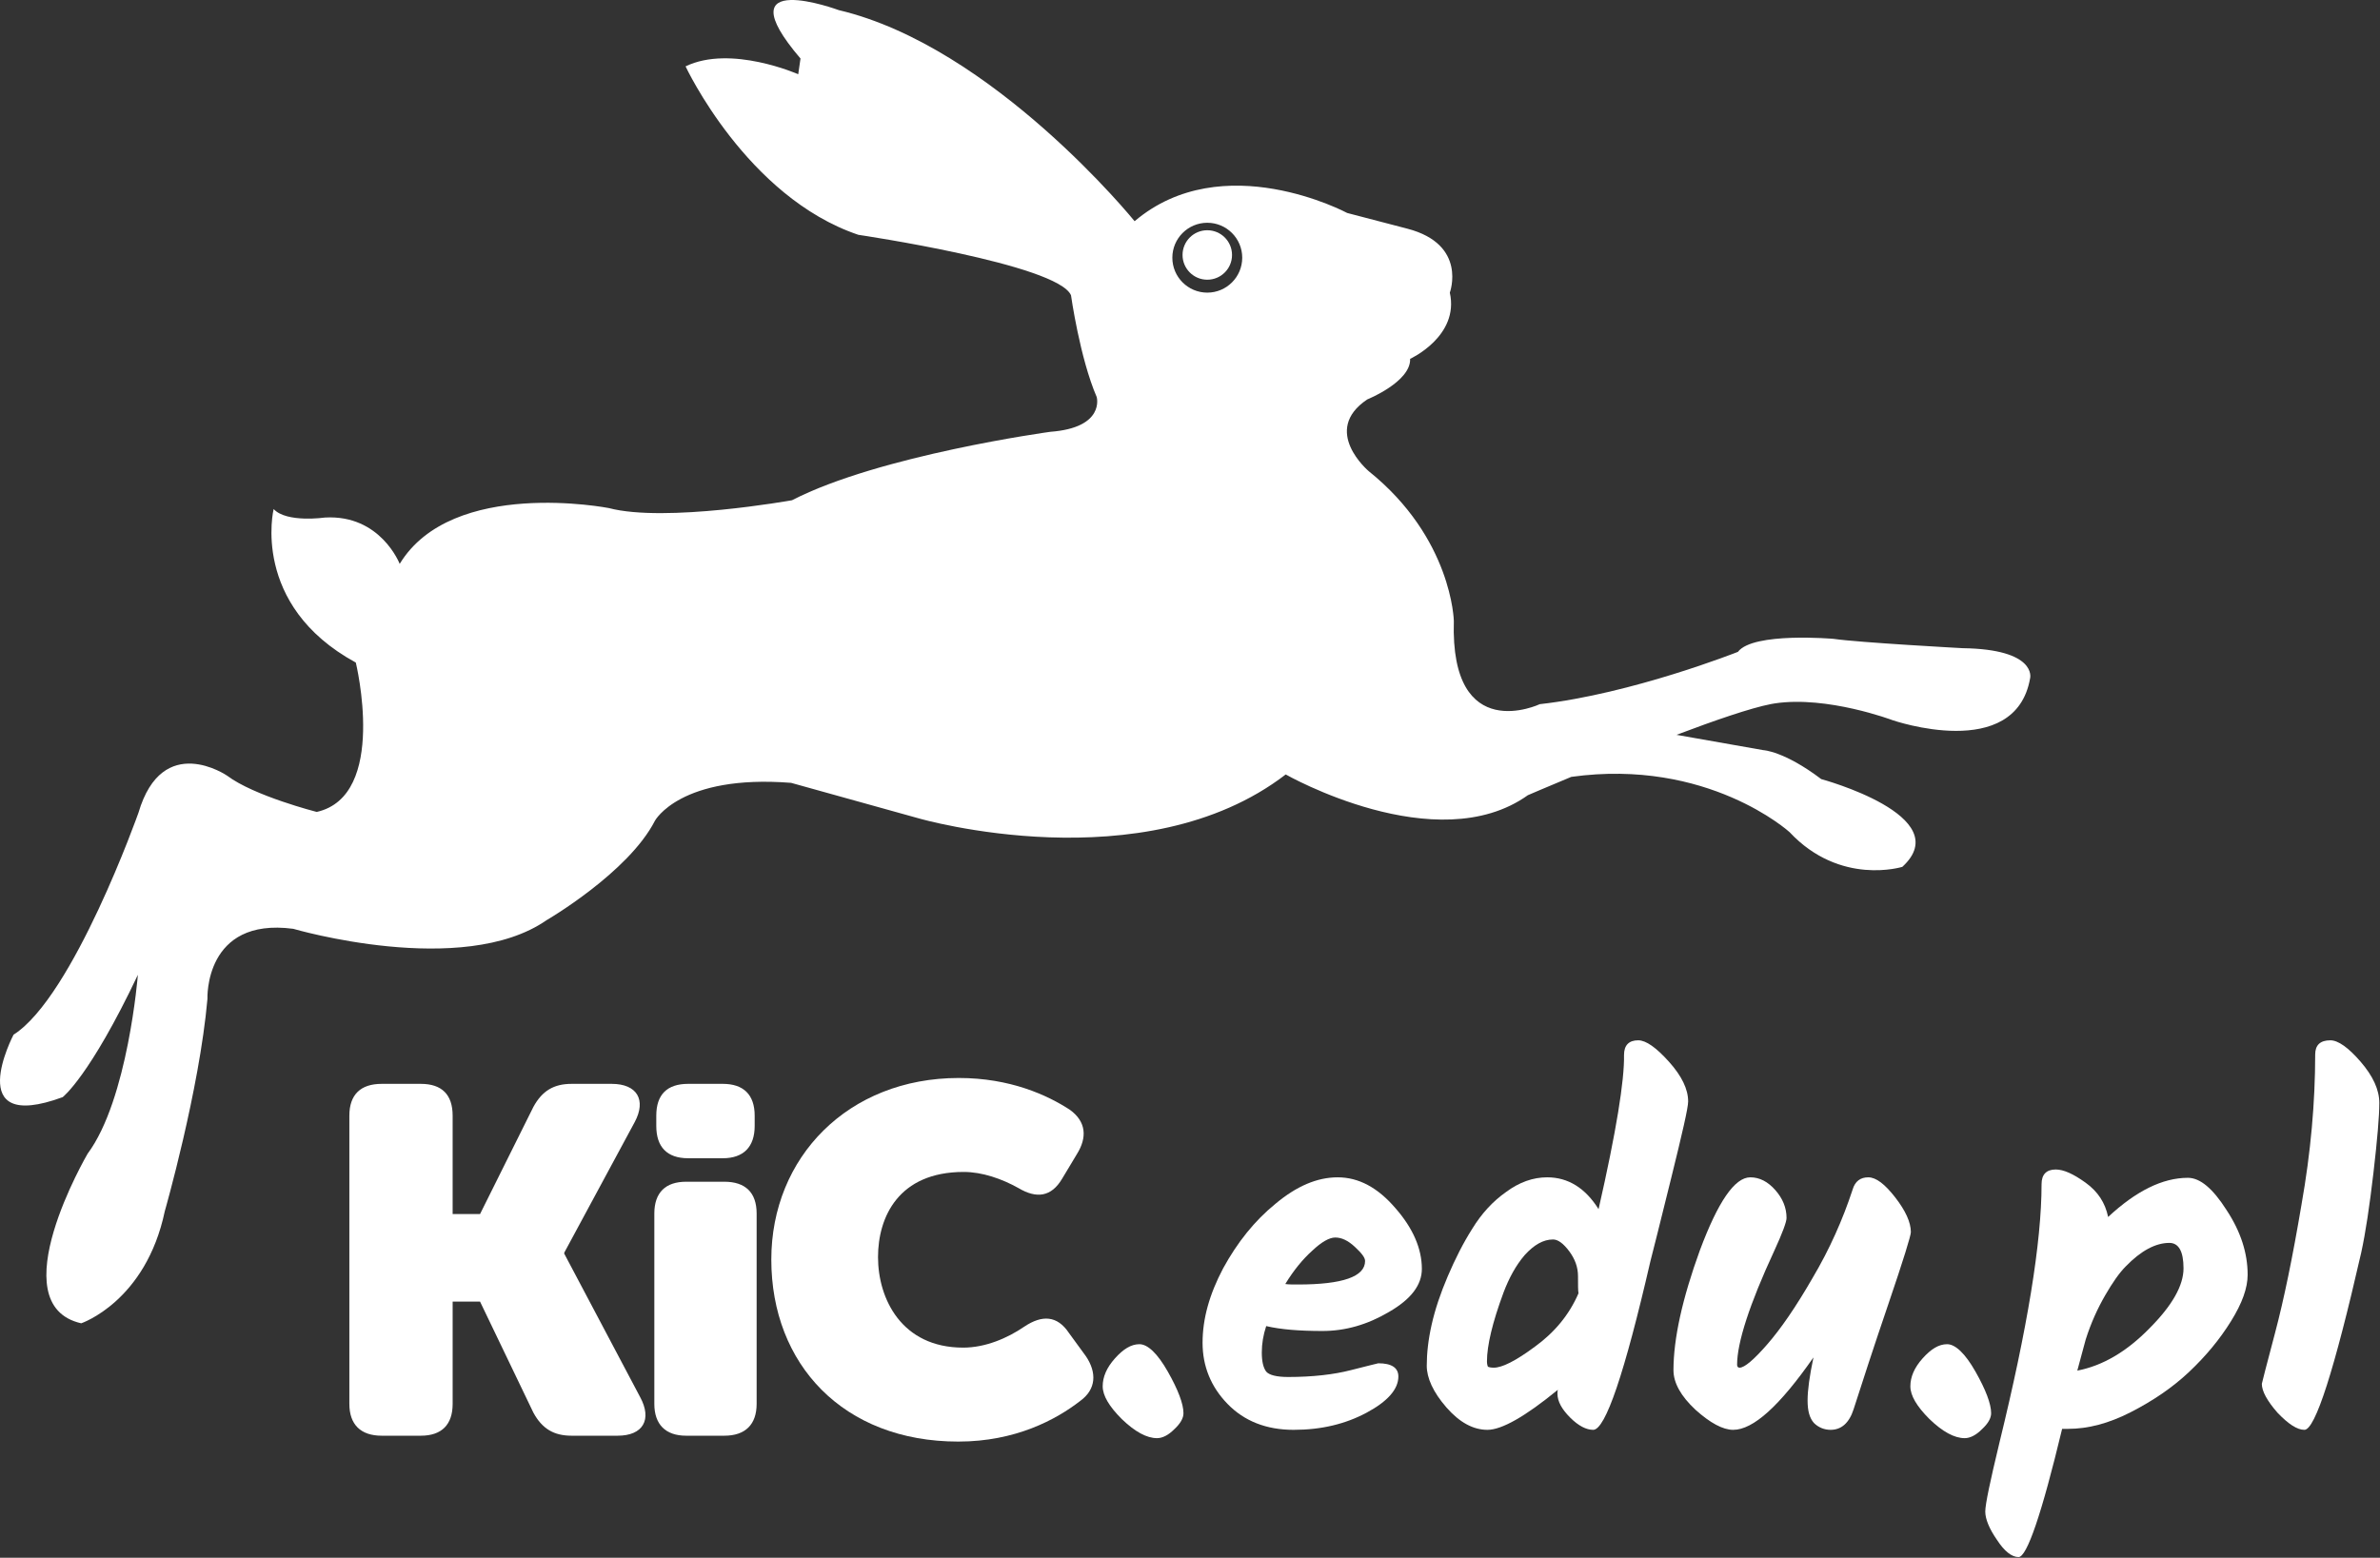 <?xml version="1.0" encoding="UTF-8" standalone="no"?> <svg xmlns="http://www.w3.org/2000/svg" xmlns:xlink="http://www.w3.org/1999/xlink" xmlns:serif="http://www.serif.com/" width="100%" height="100%" viewBox="0 0 1225 802" version="1.1" xml:space="preserve" style="fill-rule:evenodd;clip-rule:evenodd;stroke-linejoin:round;stroke-miterlimit:2;"><rect x="0" y="0" width="1225" height="802" fill="#333333" stroke="none"/> <g> <g transform="matrix(1.498,0,0,1.498,-1304.2,-1048.86)"> <g transform="matrix(168.189,0,0,168.189,981.416,1193.61)"> <path d="M0.055,-0.065c0,0.042 0.023,0.065 0.066,0.065l0.08,-0c0.043,-0 0.065,-0.023 0.065,-0.065l0,-0.209l0.056,0l0.109,0.227c0.018,0.033 0.042,0.047 0.078,0.047l0.094,0c0.052,0 0.071,-0.033 0.046,-0.079l-0.155,-0.293l0,-0.002l0.144,-0.267c0.024,-0.045 0.005,-0.078 -0.047,-0.078l-0.082,0c-0.036,0 -0.06,0.014 -0.078,0.047l-0.109,0.219l-0.056,-0l0,-0.201c0,-0.043 -0.022,-0.065 -0.065,-0.065l-0.08,-0c-0.043,-0 -0.066,0.022 -0.066,0.065l-0,0.589Z" style="fill:#fff;fill-rule:nonzero;"></path> </g> <g transform="matrix(168.189,0,0,168.189,1089.06,1193.61)"> <path d="M0.107,-0.567l0.071,0c0.042,0 0.065,-0.023 0.065,-0.066l0,-0.021c0,-0.043 -0.023,-0.065 -0.065,-0.065l-0.071,0c-0.043,0 -0.065,0.022 -0.065,0.065l0,0.021c0,0.043 0.022,0.066 0.065,0.066Zm-0.069,0.502c0,0.042 0.023,0.065 0.065,0.065l0.078,0c0.043,0 0.066,-0.023 0.066,-0.065l0,-0.389c0,-0.043 -0.023,-0.065 -0.066,-0.065l-0.078,0c-0.042,0 -0.065,0.022 -0.065,0.065l0,0.389Z" style="fill:#fff;fill-rule:nonzero;"></path> </g> <g transform="matrix(168.189,0,0,168.189,1131.61,1193.61)"> <path d="M0.024,-0.36c0,0.214 0.147,0.372 0.382,0.372c0.117,-0 0.2,-0.045 0.249,-0.083c0.033,-0.024 0.034,-0.058 0.012,-0.091l-0.035,-0.048c-0.024,-0.036 -0.055,-0.037 -0.091,-0.013c-0.035,0.024 -0.08,0.043 -0.125,0.043c-0.126,-0 -0.174,-0.1 -0.174,-0.185c-0,-0.082 0.042,-0.174 0.175,-0.174c0.038,0 0.078,0.014 0.112,0.033c0.037,0.022 0.067,0.018 0.089,-0.019l0.03,-0.05c0.022,-0.035 0.019,-0.067 -0.014,-0.091c-0.046,-0.03 -0.122,-0.065 -0.227,-0.065c-0.226,0 -0.383,0.162 -0.383,0.371Z" style="fill:#fff;fill-rule:nonzero;"></path> </g> <g transform="matrix(168.189,0,0,168.189,1243.96,1193.61)"> <path d="M0.144,0.005c-0.021,0 -0.045,-0.013 -0.072,-0.039c-0.026,-0.026 -0.039,-0.048 -0.039,-0.067c-0,-0.019 0.008,-0.038 0.025,-0.057c0.017,-0.019 0.033,-0.029 0.05,-0.029c0.017,0 0.037,0.019 0.058,0.056c0.021,0.037 0.032,0.066 0.032,0.085c0,0.01 -0.006,0.021 -0.019,0.033c-0.012,0.012 -0.024,0.018 -0.035,0.018Z" style="fill:#fff;fill-rule:nonzero;"></path> </g> <g transform="matrix(168.189,0,0,168.189,1279.62,1193.61)"> <path d="M0.473,-0.341c0,0.033 -0.022,0.062 -0.067,0.088c-0.044,0.026 -0.089,0.039 -0.136,0.039c-0.047,0 -0.085,-0.003 -0.115,-0.01c-0.006,0.018 -0.009,0.036 -0.009,0.054c-0,0.018 0.003,0.031 0.009,0.039c0.006,0.007 0.021,0.011 0.045,0.011c0.05,0 0.093,-0.005 0.128,-0.014c0.036,-0.009 0.055,-0.014 0.056,-0.014c0.027,0 0.041,0.009 0.041,0.027c0,0.026 -0.022,0.051 -0.065,0.074c-0.043,0.023 -0.092,0.035 -0.149,0.035c-0.056,0 -0.101,-0.018 -0.135,-0.053c-0.034,-0.035 -0.051,-0.077 -0.051,-0.125c0,-0.049 0.014,-0.099 0.042,-0.152c0.029,-0.053 0.064,-0.097 0.107,-0.132c0.043,-0.036 0.085,-0.054 0.127,-0.054c0.043,0 0.082,0.021 0.118,0.063c0.036,0.041 0.054,0.083 0.054,0.124Zm-0.116,-0.016c0,-0.007 -0.007,-0.016 -0.021,-0.029c-0.014,-0.013 -0.027,-0.019 -0.04,-0.019c-0.012,0 -0.028,0.009 -0.047,0.027c-0.019,0.017 -0.038,0.04 -0.055,0.068c0.006,0.001 0.015,0.001 0.026,0.001c0.091,0 0.137,-0.016 0.137,-0.048Z" style="fill:#fff;fill-rule:nonzero;"></path> </g> <g transform="matrix(168.189,0,0,168.189,1357.49,1193.61)"> <path d="M0.452,-0.808c0.016,-0 0.037,0.015 0.063,0.044c0.026,0.029 0.039,0.056 0.039,0.081c0,0.013 -0.012,0.065 -0.035,0.158c-0.023,0.093 -0.037,0.149 -0.042,0.168c-0.053,0.23 -0.092,0.345 -0.117,0.345c-0.014,-0 -0.03,-0.008 -0.047,-0.025c-0.017,-0.017 -0.026,-0.033 -0.026,-0.049c0,-0.003 0,-0.006 0.001,-0.008c-0.067,0.055 -0.115,0.082 -0.144,0.082c-0.029,-0 -0.057,-0.015 -0.084,-0.046c-0.027,-0.031 -0.04,-0.06 -0.04,-0.085c-0,-0.025 0.003,-0.053 0.01,-0.084c0.007,-0.031 0.018,-0.064 0.033,-0.099c0.015,-0.035 0.031,-0.067 0.05,-0.097c0.019,-0.031 0.042,-0.056 0.069,-0.075c0.027,-0.02 0.055,-0.03 0.084,-0.03c0.043,-0 0.078,0.022 0.105,0.065c0.036,-0.158 0.053,-0.263 0.052,-0.315c0,-0.02 0.01,-0.03 0.029,-0.03Zm-0.295,0.669c0.017,-0 0.045,-0.014 0.084,-0.043c0.04,-0.029 0.07,-0.065 0.089,-0.109c-0.001,-0.005 -0.001,-0.017 -0.001,-0.035c-0,-0.018 -0.006,-0.035 -0.018,-0.051c-0.012,-0.016 -0.023,-0.024 -0.033,-0.024c-0.02,-0 -0.039,0.011 -0.058,0.032c-0.018,0.021 -0.032,0.047 -0.043,0.076c-0.023,0.062 -0.034,0.109 -0.034,0.141c0,0.005 0.001,0.009 0.002,0.011c0.002,0.001 0.006,0.002 0.012,0.002Z" style="fill:#fff;fill-rule:nonzero;"></path> </g> <g transform="matrix(168.189,0,0,168.189,1443.94,1193.61)"> <path d="M0.376,-0.503c0.005,-0.017 0.016,-0.025 0.032,-0.025c0.016,0 0.034,0.014 0.055,0.041c0.021,0.027 0.032,0.051 0.032,0.071c-0,0.007 -0.015,0.056 -0.046,0.147c-0.031,0.091 -0.054,0.162 -0.071,0.215c-0.009,0.028 -0.025,0.042 -0.047,0.042c-0.013,0 -0.025,-0.005 -0.034,-0.014c-0.009,-0.01 -0.013,-0.025 -0.013,-0.046c0,-0.021 0.004,-0.05 0.012,-0.088c-0.069,0.099 -0.123,0.148 -0.164,0.148c-0.021,0 -0.047,-0.014 -0.077,-0.041c-0.03,-0.028 -0.045,-0.055 -0.045,-0.081c-0,-0.064 0.018,-0.146 0.054,-0.245c0.037,-0.099 0.071,-0.149 0.103,-0.149c0.019,0 0.036,0.009 0.051,0.026c0.015,0.017 0.023,0.036 0.023,0.057c-0,0.008 -0.008,0.03 -0.025,0.067c-0.051,0.11 -0.076,0.188 -0.076,0.233c0,0.004 0.002,0.006 0.005,0.006c0.01,-0 0.029,-0.016 0.056,-0.047c0.028,-0.032 0.059,-0.077 0.093,-0.136c0.035,-0.059 0.062,-0.12 0.082,-0.181Z" style="fill:#fff;fill-rule:nonzero;"></path> </g> <g transform="matrix(168.189,0,0,168.189,1521.47,1193.61)"> <path d="M0.144,0.005c-0.021,0 -0.045,-0.013 -0.072,-0.039c-0.026,-0.026 -0.039,-0.048 -0.039,-0.067c-0,-0.019 0.008,-0.038 0.025,-0.057c0.017,-0.019 0.033,-0.029 0.05,-0.029c0.017,0 0.037,0.019 0.058,0.056c0.021,0.037 0.032,0.066 0.032,0.085c0,0.01 -0.006,0.021 -0.019,0.033c-0.012,0.012 -0.024,0.018 -0.035,0.018Z" style="fill:#fff;fill-rule:nonzero;"></path> </g> <g transform="matrix(168.189,0,0,168.189,1557.13,1193.61)"> <path d="M0.388,-0.527c0.025,0 0.051,0.022 0.079,0.066c0.029,0.044 0.043,0.088 0.043,0.132c0,0.027 -0.011,0.058 -0.034,0.095c-0.023,0.037 -0.051,0.071 -0.086,0.104c-0.034,0.032 -0.074,0.059 -0.119,0.082c-0.045,0.023 -0.087,0.034 -0.128,0.034l-0.012,-0c-0.042,0.175 -0.072,0.262 -0.089,0.262c-0.014,0 -0.029,-0.012 -0.044,-0.035c-0.016,-0.023 -0.024,-0.043 -0.024,-0.058c0,-0.015 0.01,-0.062 0.029,-0.141c0.057,-0.233 0.086,-0.409 0.086,-0.528c0,-0.02 0.01,-0.03 0.029,-0.03c0.016,0 0.036,0.009 0.061,0.027c0.025,0.018 0.04,0.041 0.046,0.07c0.057,-0.053 0.111,-0.08 0.163,-0.08Zm-0.226,0.394c0.052,-0.01 0.101,-0.039 0.147,-0.086c0.047,-0.047 0.07,-0.088 0.07,-0.123c0,-0.035 -0.01,-0.052 -0.029,-0.052c-0.028,0 -0.058,0.016 -0.089,0.048c-0.013,0.013 -0.027,0.033 -0.042,0.059c-0.015,0.026 -0.029,0.056 -0.04,0.091l-0.017,0.063Z" style="fill:#fff;fill-rule:nonzero;"></path> </g> <g transform="matrix(168.189,0,0,168.189,1643.41,1193.61)"> <path d="M0.166,-0.808c0.016,-0 0.037,0.015 0.062,0.044c0.025,0.029 0.038,0.057 0.038,0.084c0,0.027 -0.004,0.074 -0.012,0.143c-0.008,0.068 -0.016,0.122 -0.025,0.163c-0.055,0.241 -0.094,0.362 -0.116,0.362c-0.015,0 -0.033,-0.012 -0.055,-0.035c-0.021,-0.024 -0.032,-0.044 -0.032,-0.059c0,-0.001 0.009,-0.036 0.027,-0.104c0.018,-0.068 0.036,-0.155 0.054,-0.262c0.019,-0.107 0.028,-0.21 0.028,-0.307c0,-0.019 0.01,-0.029 0.031,-0.029Z" style="fill:#fff;fill-rule:nonzero;"></path> </g> </g> <g> <path d="M45.109,593.962c20.753,-27.903 25.859,-92.084 25.859,-92.084c-24.825,52.4 -38.705,62.979 -38.705,62.979c-52.305,19.234 -25.286,-32.151 -25.286,-32.151c30.778,-19.592 64.298,-114.279 64.298,-114.279c12.346,-41.966 45.648,-19.057 45.648,-19.057c13.872,10.44 46.102,18.649 46.102,18.649c36.82,-8.3 20.113,-76.901 20.113,-76.901c-54.349,-29.622 -42.292,-79.044 -42.292,-79.044c6.638,7.245 26.478,4.372 26.478,4.372c28.589,-1.591 38.399,23.868 38.399,23.868c27.054,-44.519 107.635,-28.739 107.635,-28.739c29.073,7.675 94.288,-4.029 94.288,-4.029c45.026,-23.213 132.939,-35.231 132.939,-35.231c28.359,-2.125 23.901,-17.89 23.901,-17.89c-8.73,-20.24 -13.236,-52.408 -13.236,-52.408c-6.893,-15.98 -109.45,-31.125 -109.45,-31.125c-57.551,-19.398 -88.933,-86.722 -88.933,-86.722c23.237,-11.286 57.984,4.049 57.984,4.049l1.169,-8.085c-40.217,-47.088 19.698,-24.921 19.698,-24.921c79.526,18.763 152.269,108.676 152.269,108.676c45.438,-38.55 109.42,-4.239 109.42,-4.239l31.015,8.101c31.013,8.101 21.809,32.918 21.809,32.918c5.012,22.476 -20.431,34.081 -20.431,34.081c0.417,11.824 -22.029,20.873 -22.029,20.873c-24.097,16.081 0.719,36.962 0.719,36.962c42.994,34.519 43.808,77.127 43.808,77.127c-1.974,64.654 44.236,42.827 44.236,42.827c47.475,-5.316 101.975,-26.93 101.975,-26.93c7.84,-10.329 49.22,-6.7 49.22,-6.7c13.124,1.921 66.481,4.807 66.481,4.807c38.29,0.539 34.723,15.344 34.723,15.344c-7.512,43.671 -70.85,21.716 -70.85,21.716c0,0 -33.574,-12.682 -60.521,-8.64c-0.652,0.098 -1.348,0.219 -2.081,0.36c-10.41,2.017 -28.926,8.401 -48.574,15.834l44.643,7.879c0,0 10.725,0.427 29.856,14.917c-0,-0 70.248,18.973 41.733,45.172c0,-0 -31.986,10.005 -58.078,-17.907c-0,-0 -42.032,-38.178 -112.313,-28.421c-13.336,5.549 -22.348,9.436 -22.348,9.436c-47.011,33.542 -124.635,-10.677 -124.635,-10.677c-72.99,56.12 -188.722,22.651 -188.722,22.651l-65.874,-18.332c-56.973,-4.485 -70.057,19.478 -70.057,19.478c-13.647,26.734 -55.779,51.223 -55.779,51.223c-43.258,30.03 -130.409,4.449 -130.409,4.449c-45.951,-6.079 -44.152,36.1 -44.152,36.1c-4.192,47.293 -21.955,109.282 -21.955,109.282c-9.783,46.546 -43.021,57.724 -43.021,57.724c-42.196,-9.594 3.313,-87.342 3.313,-87.342Zm576.29,-479.271c9.925,0 17.984,8.059 17.984,17.984c-0,9.926 -8.059,17.984 -17.984,17.984c-9.926,0 -17.984,-8.058 -17.984,-17.984c-0,-9.925 8.058,-17.984 17.984,-17.984Z" style="fill:#fff;"></path> <circle cx="621.399" cy="131.272" r="12.734" style="fill:#fff;"></circle> </g> </g> </svg> 